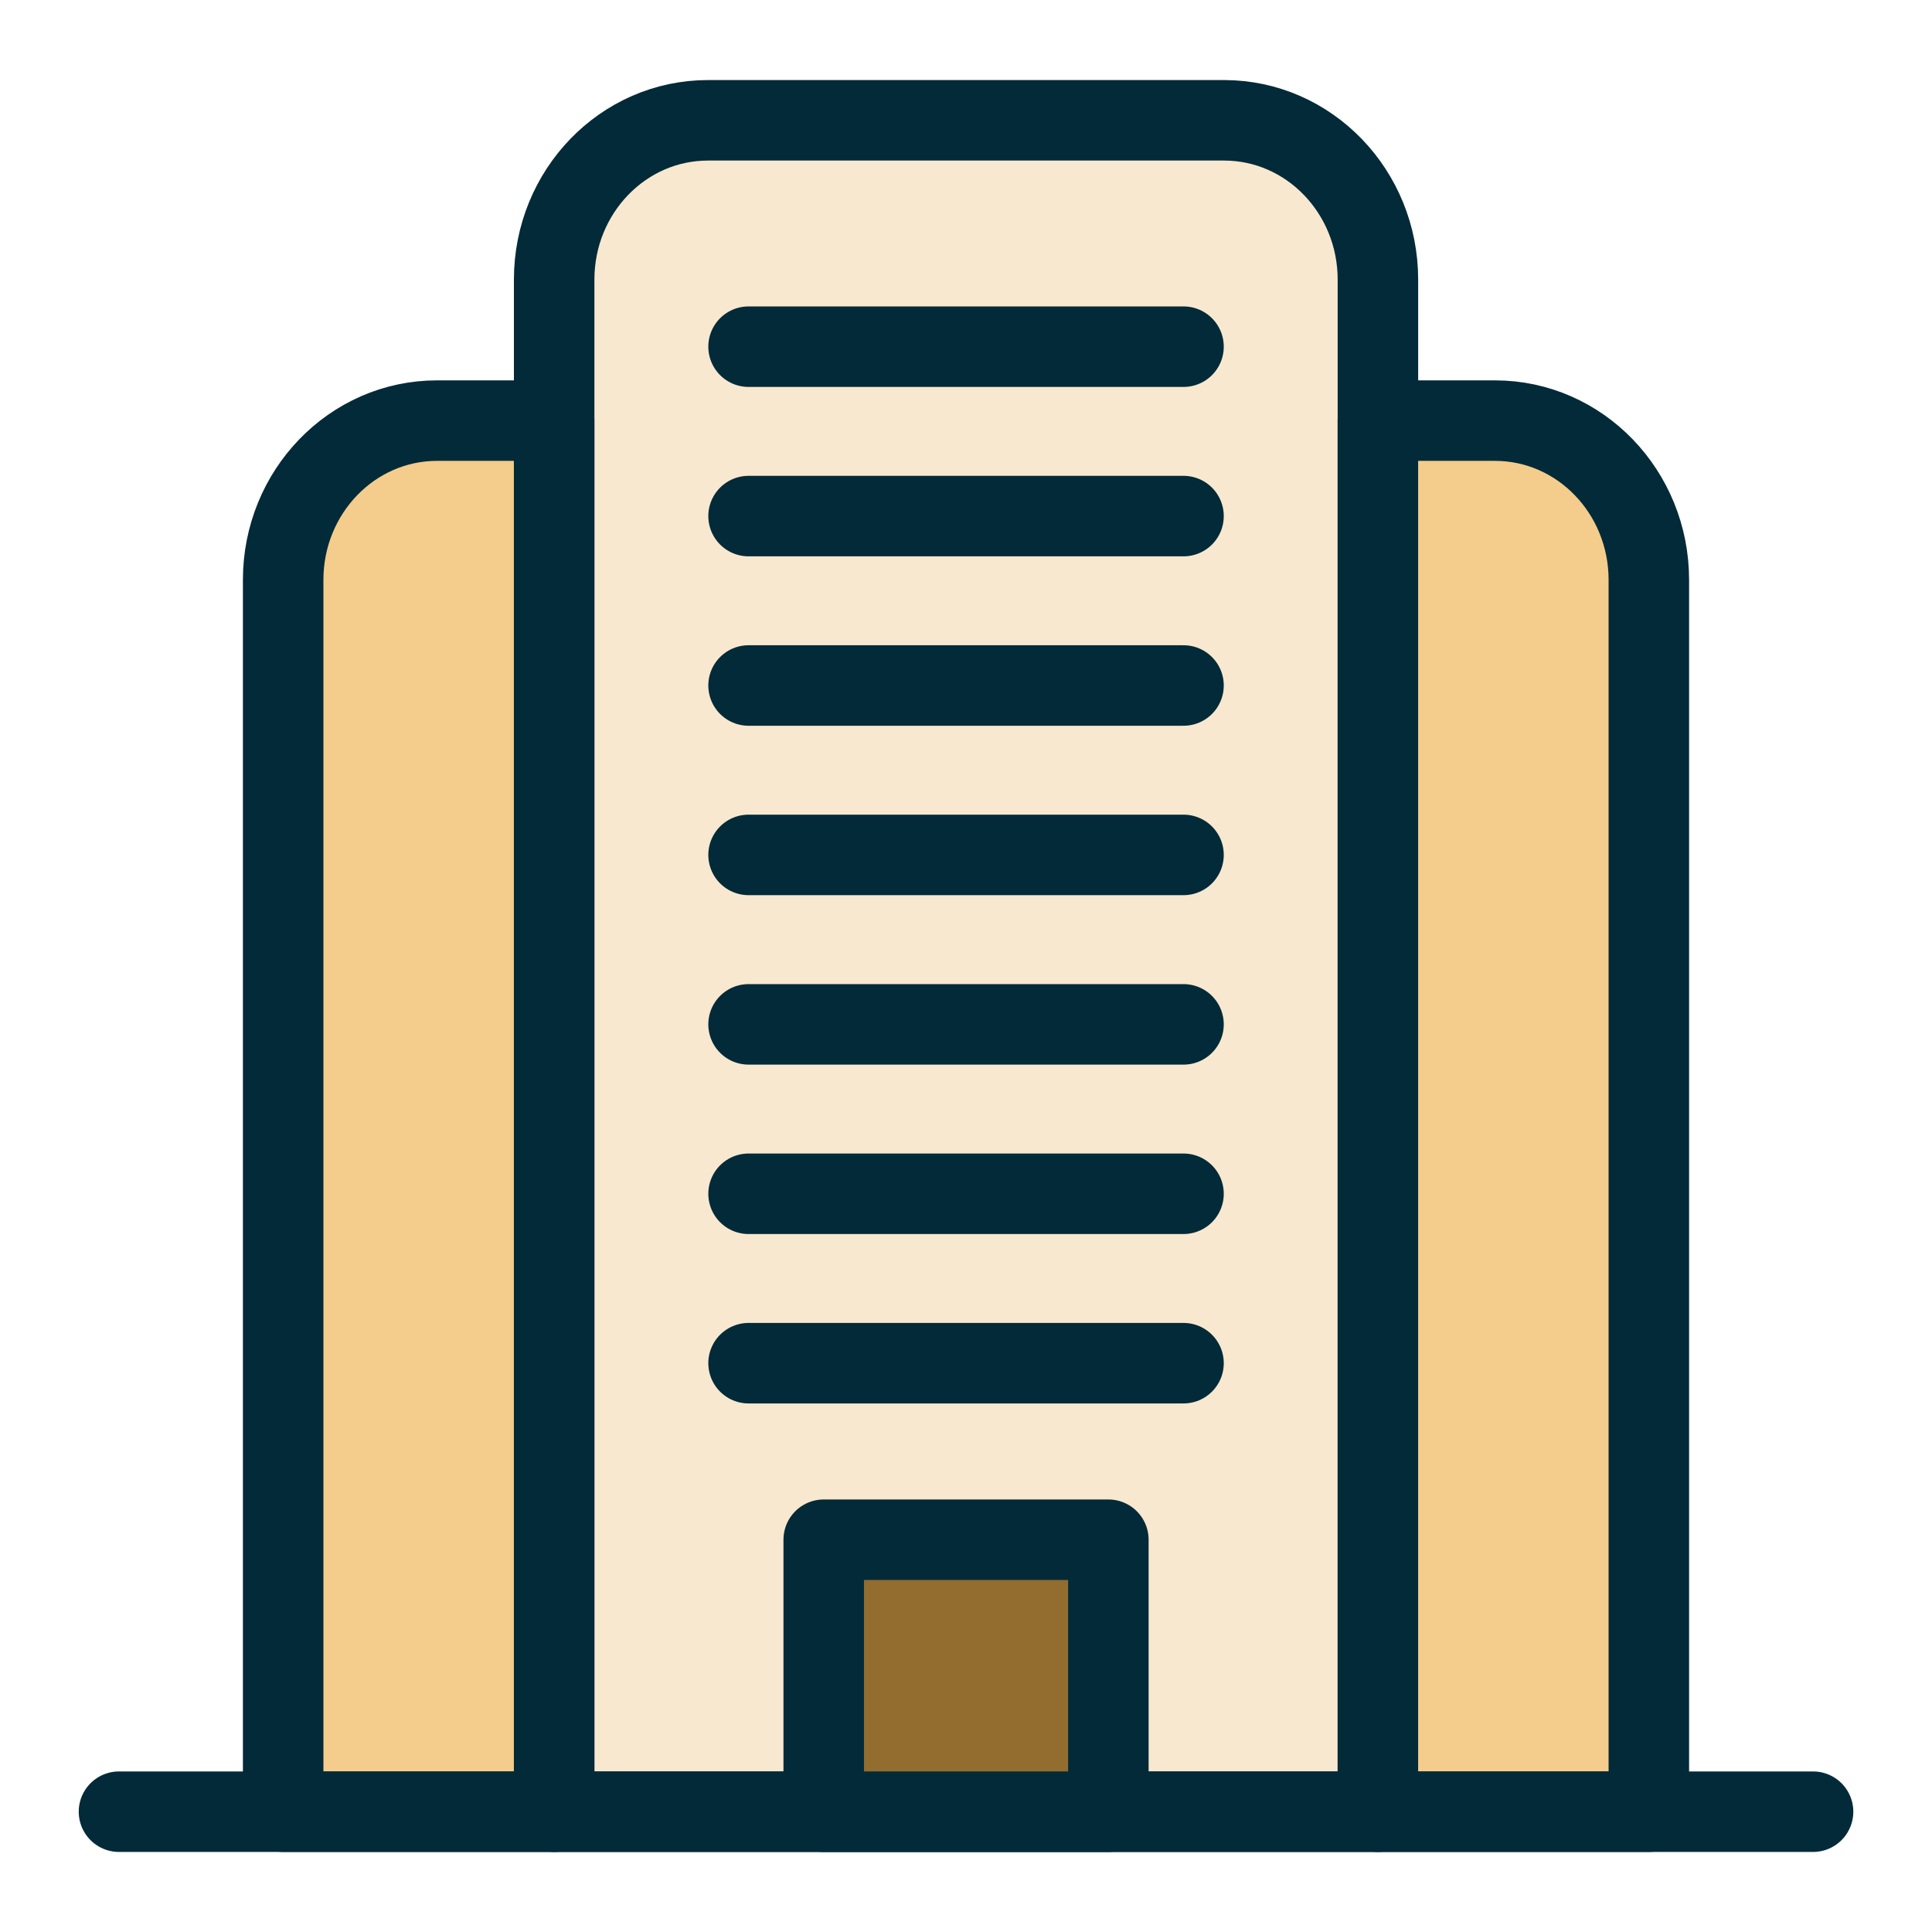 <svg width="48" height="48" viewBox="0 0 48 48" fill="none" xmlns="http://www.w3.org/2000/svg">
<path fill-rule="evenodd" clip-rule="evenodd" d="M34.234 45.011H13.768V6.946C13.768 4.762 15.478 2.989 17.59 2.989H30.411C32.523 2.989 34.234 4.762 34.234 6.946V45.011Z" fill="#F7E8CF"/>
<path fill-rule="evenodd" clip-rule="evenodd" d="M34.234 45.011H13.768V6.946C13.768 4.762 15.478 2.989 17.59 2.989H30.411C32.523 2.989 34.234 4.762 34.234 6.946V45.011Z" stroke="#032A38" stroke-width="2" stroke-linecap="round" stroke-linejoin="round"/>
<path fill-rule="evenodd" clip-rule="evenodd" d="M40.965 45.011H34.233V10.45H37.142C39.254 10.45 40.965 12.223 40.965 14.407V45.011Z" fill="#F4CC8C"/>
<path fill-rule="evenodd" clip-rule="evenodd" d="M40.965 45.011H34.233V10.45H37.142C39.254 10.45 40.965 12.223 40.965 14.407V45.011Z" stroke="#032A38" stroke-width="2" stroke-linecap="round" stroke-linejoin="round"/>
<path fill-rule="evenodd" clip-rule="evenodd" d="M13.767 45.011H7.035V14.407C7.035 12.223 8.746 10.45 10.858 10.45H13.767V45.011Z" fill="#F4CC8C"/>
<path fill-rule="evenodd" clip-rule="evenodd" d="M13.767 45.011H7.035V14.407C7.035 12.223 8.746 10.45 10.858 10.45H13.767V45.011Z" stroke="#032A38" stroke-width="2" stroke-linecap="round" stroke-linejoin="round"/>
<path d="M2.956 45.011H45.045" stroke="#032A38" stroke-width="2" stroke-linecap="round" stroke-linejoin="round"/>
<path d="M18.598 8.613H29.404" stroke="#032A38" stroke-width="2" stroke-linecap="round" stroke-linejoin="round"/>
<path d="M18.598 12.822H29.404" stroke="#032A38" stroke-width="2" stroke-linecap="round" stroke-linejoin="round"/>
<path d="M18.598 17.031H29.404" stroke="#032A38" stroke-width="2" stroke-linecap="round" stroke-linejoin="round"/>
<path d="M18.598 25.45H29.404" stroke="#032A38" stroke-width="2" stroke-linecap="round" stroke-linejoin="round"/>
<path d="M18.598 21.24H29.404" stroke="#032A38" stroke-width="2" stroke-linecap="round" stroke-linejoin="round"/>
<path d="M18.598 29.659H29.404" stroke="#032A38" stroke-width="2" stroke-linecap="round" stroke-linejoin="round"/>
<path d="M18.598 33.868H29.404" stroke="#032A38" stroke-width="2" stroke-linecap="round" stroke-linejoin="round"/>
<path fill-rule="evenodd" clip-rule="evenodd" d="M20.465 45.011H27.537V38.254H20.465V45.011Z" fill="#936C2F"/>
<path fill-rule="evenodd" clip-rule="evenodd" d="M20.465 45.011H27.537V38.254H20.465V45.011Z" stroke="#032A38" stroke-width="2" stroke-linecap="round" stroke-linejoin="round"/>
</svg>
